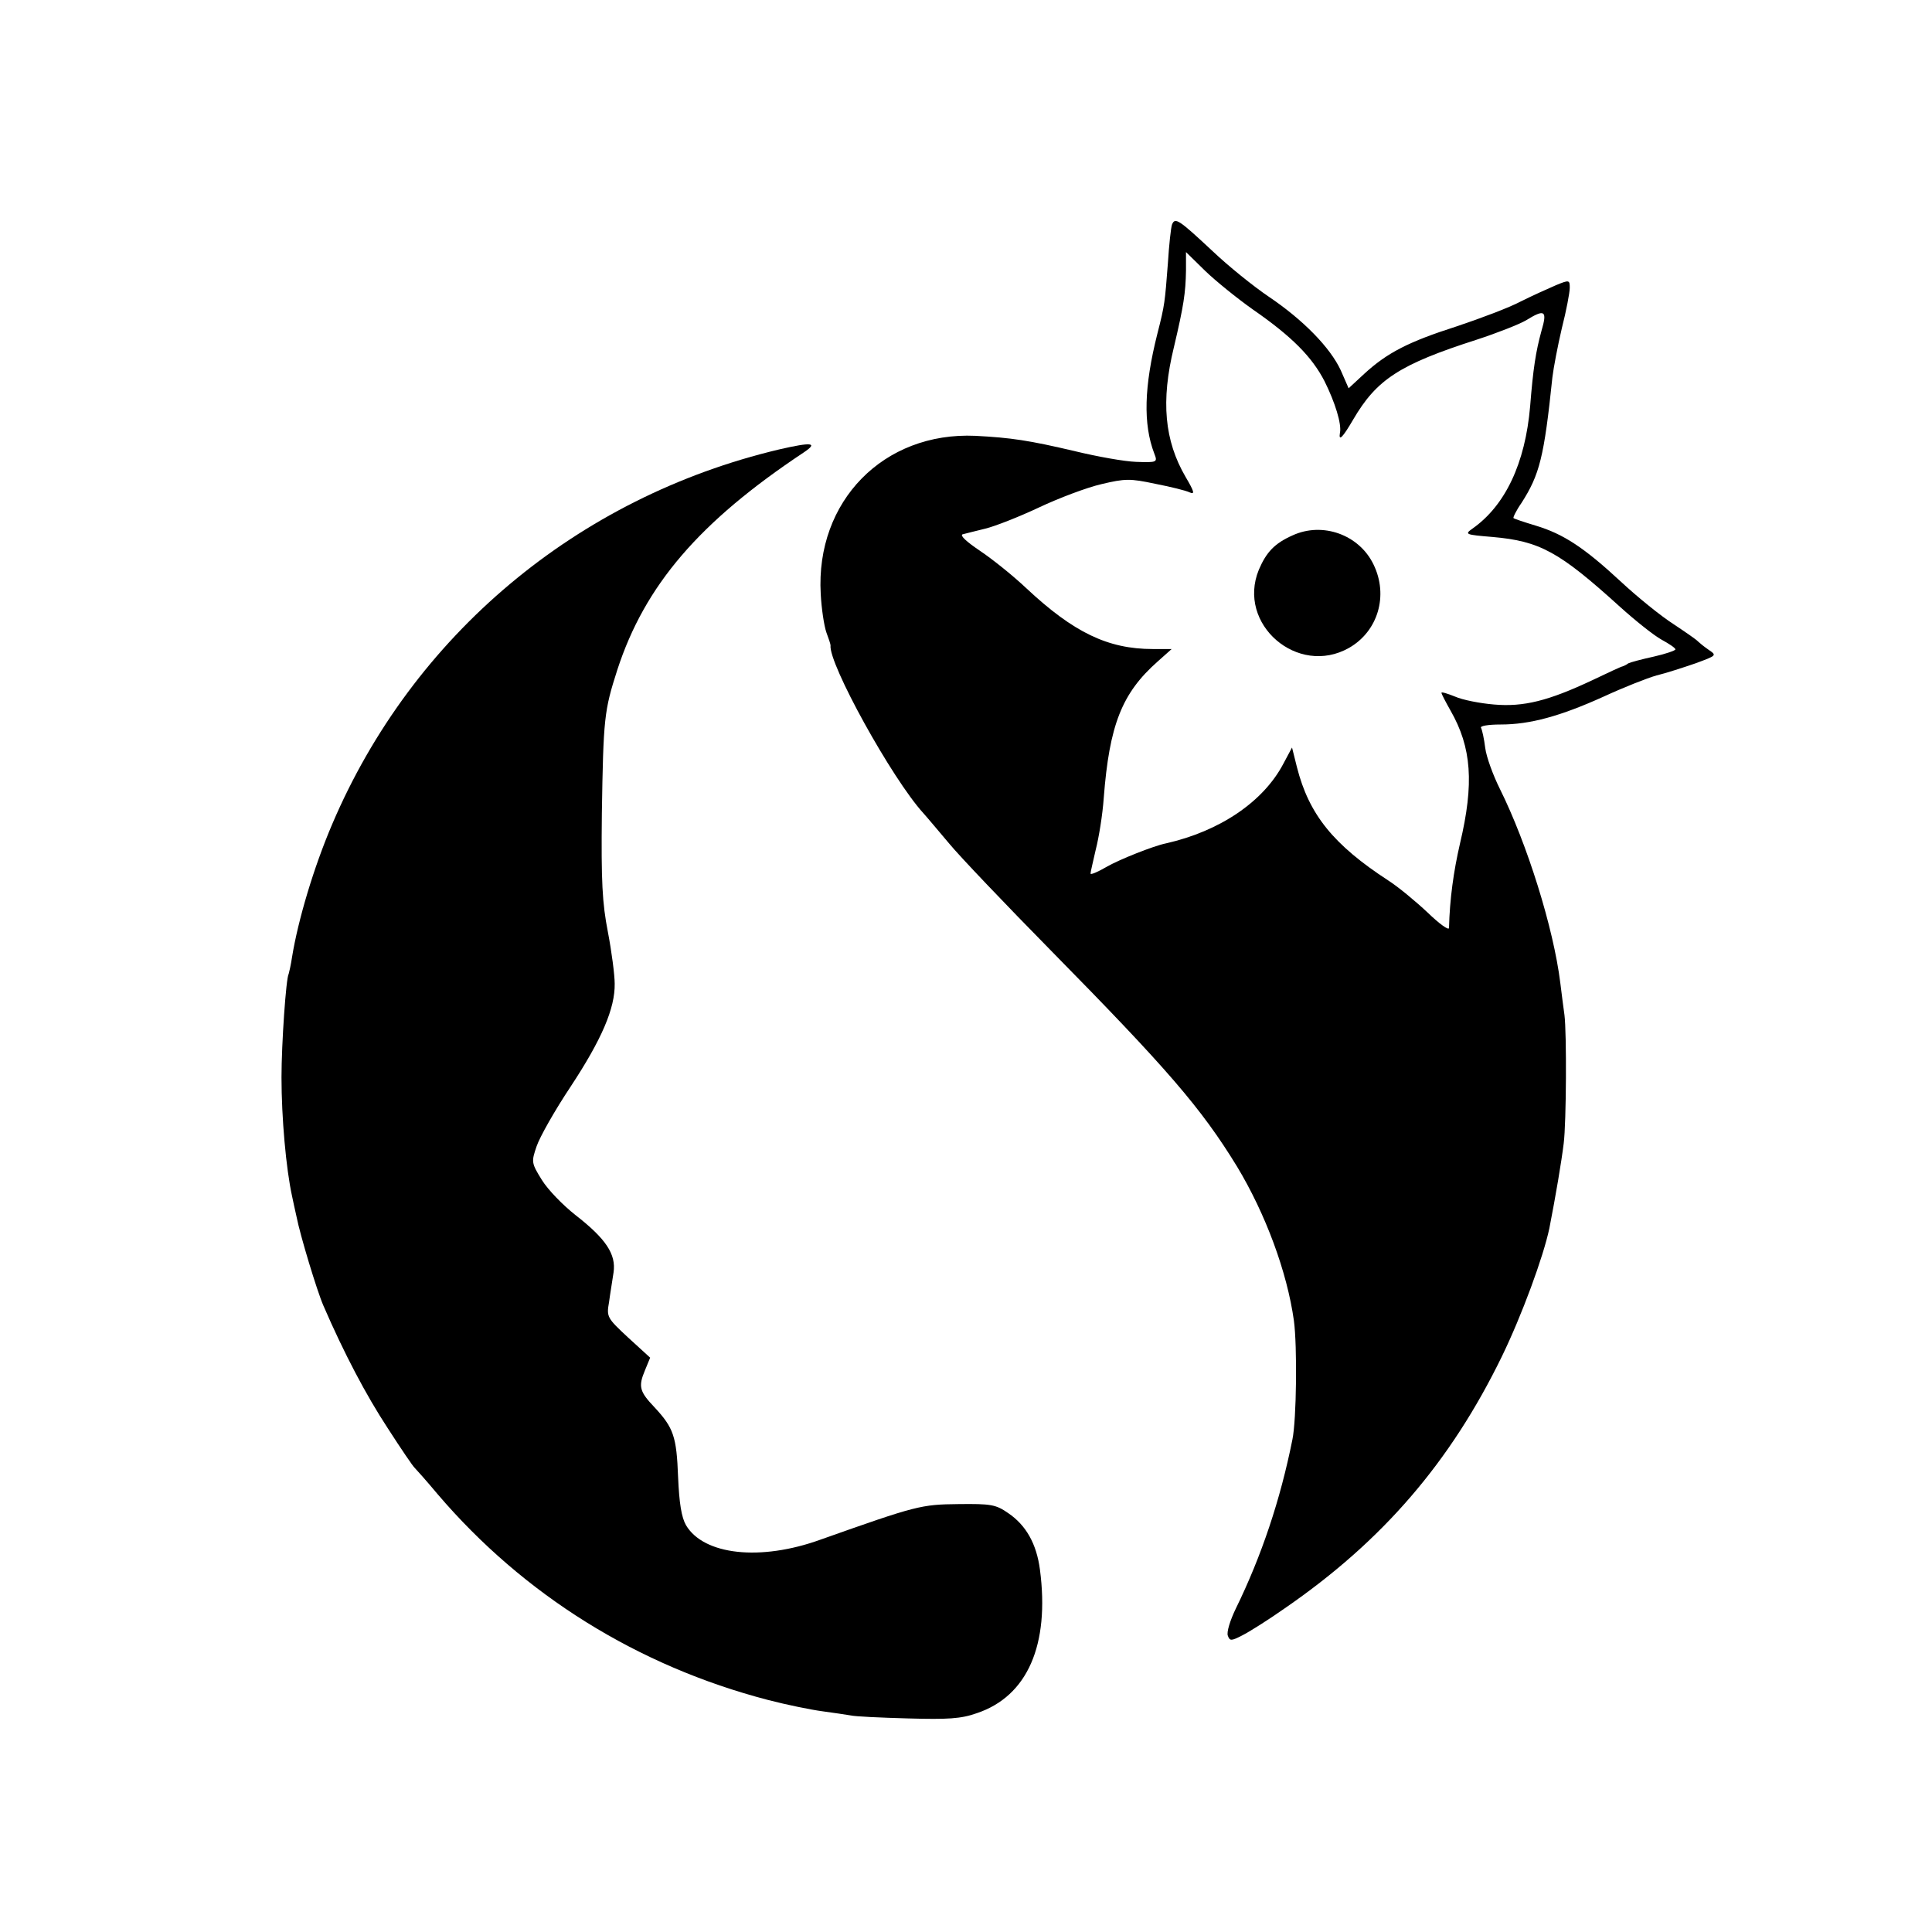 <?xml version="1.0" standalone="no"?>
<!DOCTYPE svg PUBLIC "-//W3C//DTD SVG 20010904//EN"
 "http://www.w3.org/TR/2001/REC-SVG-20010904/DTD/svg10.dtd">
<svg version="1.0" xmlns="http://www.w3.org/2000/svg"
 width="512pt" height="512pt" viewBox="0 0 512 512"
 preserveAspectRatio="xMidYMid meet">
<g transform="translate(0,512) scale(0.1,-0.1)"
fill="#000000" stroke="none">
<path d="M3106 4525 c-3 -8 -8 -55 -11 -103 -8 -103 -8 -109 -28 -187 -35
-139 -38 -239 -8 -317 9 -23 8 -24 -48 -22 -31 1 -103 14 -161 28 -123 29
-170 36 -265 41 -243 11 -424 -173 -410 -419 2 -39 9 -85 15 -102 6 -16 11
-31 11 -34 -6 -48 163 -354 246 -445 10 -11 40 -47 68 -80 27 -33 149 -161
271 -285 307 -312 397 -416 492 -571 76 -126 133 -280 151 -409 9 -67 7 -262
-4 -315 -32 -160 -82 -309 -150 -448 -15 -31 -25 -63 -21 -72 5 -14 9 -14 38
1 18 9 69 41 113 72 260 179 439 388 575 667 53 109 110 264 126 340 17 87 32
176 38 225 7 55 8 293 2 340 -2 14 -7 52 -11 85 -18 146 -88 369 -160 514 -18
36 -36 85 -39 109 -3 24 -8 47 -11 53 -4 5 18 9 52 9 78 0 158 22 273 74 52
24 115 49 140 56 25 6 71 21 103 32 57 21 57 21 35 36 -13 9 -25 19 -28 22 -3
4 -32 24 -65 46 -33 21 -96 72 -140 113 -97 90 -152 126 -225 148 -30 9 -57
18 -59 20 -2 1 7 20 21 40 48 75 60 121 82 333 3 25 14 83 25 130 12 47 21 95
21 107 0 21 -1 22 -37 7 -21 -9 -63 -28 -93 -43 -30 -16 -107 -45 -170 -66
-128 -41 -184 -70 -245 -126 l-41 -38 -21 48 c-28 60 -99 133 -191 195 -40 27
-107 81 -148 120 -90 84 -100 91 -108 71z m214 -225 c104 -72 157 -126 190
-190 28 -56 46 -114 41 -137 -4 -24 7 -13 35 35 62 106 122 146 328 212 55 18
113 41 130 51 50 31 57 26 41 -28 -15 -55 -22 -99 -30 -200 -13 -151 -66 -263
-153 -324 -21 -15 -19 -16 53 -22 126 -11 177 -39 338 -185 41 -37 90 -76 110
-87 20 -11 37 -22 37 -26 0 -3 -26 -12 -57 -19 -32 -7 -62 -15 -68 -18 -5 -4
-12 -7 -15 -8 -3 0 -39 -17 -81 -37 -115 -54 -181 -71 -260 -64 -36 3 -83 12
-103 21 -20 8 -36 13 -36 10 0 -3 11 -24 24 -47 56 -98 63 -193 25 -353 -17
-74 -27 -146 -29 -223 0 -8 -26 11 -57 41 -32 30 -78 68 -103 84 -146 95 -211
175 -243 301 l-13 52 -23 -43 c-53 -101 -169 -179 -311 -211 -34 -7 -124 -43
-157 -62 -24 -14 -43 -22 -43 -18 0 4 7 33 14 64 8 31 18 92 21 136 15 194 48
278 143 362 l37 33 -50 0 c-119 0 -210 44 -335 161 -36 34 -91 78 -124 100
-34 23 -53 40 -45 43 8 2 35 9 60 15 25 6 89 31 142 56 53 25 127 53 166 62
63 15 76 15 142 1 41 -8 82 -18 92 -23 14 -6 12 2 -11 41 -56 96 -66 201 -31
344 26 110 31 144 32 203 l0 49 51 -50 c28 -27 85 -73 126 -102z"/>
<path d="M3425 3701 c-47 -21 -69 -44 -89 -91 -59 -144 103 -284 239 -207 77
44 105 139 65 221 -38 79 -135 114 -215 77z"/>
<path d="M2065 3929 c-536 -127 -972 -493 -1185 -994 -49 -115 -90 -253 -106
-351 -3 -21 -8 -42 -9 -45 -7 -11 -19 -185 -19 -274 0 -107 12 -242 28 -315 3
-14 8 -38 12 -55 9 -47 54 -196 71 -235 55 -127 113 -237 170 -324 36 -56 68
-103 72 -106 3 -3 31 -34 61 -70 228 -267 530 -455 875 -545 50 -13 114 -26
144 -30 30 -4 63 -9 75 -11 12 -3 80 -6 152 -8 106 -3 141 -1 183 14 134 45
193 181 167 380 -9 69 -37 118 -84 150 -33 23 -46 25 -132 24 -99 -1 -111 -4
-365 -94 -160 -58 -310 -41 -357 38 -12 21 -18 58 -21 128 -4 107 -12 130 -62
184 -40 42 -44 55 -26 98 l14 34 -58 53 c-56 52 -58 55 -51 94 3 23 9 58 12
79 7 48 -20 89 -101 152 -33 26 -73 67 -89 93 -28 45 -28 48 -14 89 8 24 48
95 90 158 83 126 118 208 117 273 0 23 -8 85 -18 137 -15 77 -18 133 -16 315
4 252 6 271 41 380 73 224 217 392 494 576 39 26 22 28 -65 8z"/>
</g>
</svg>
